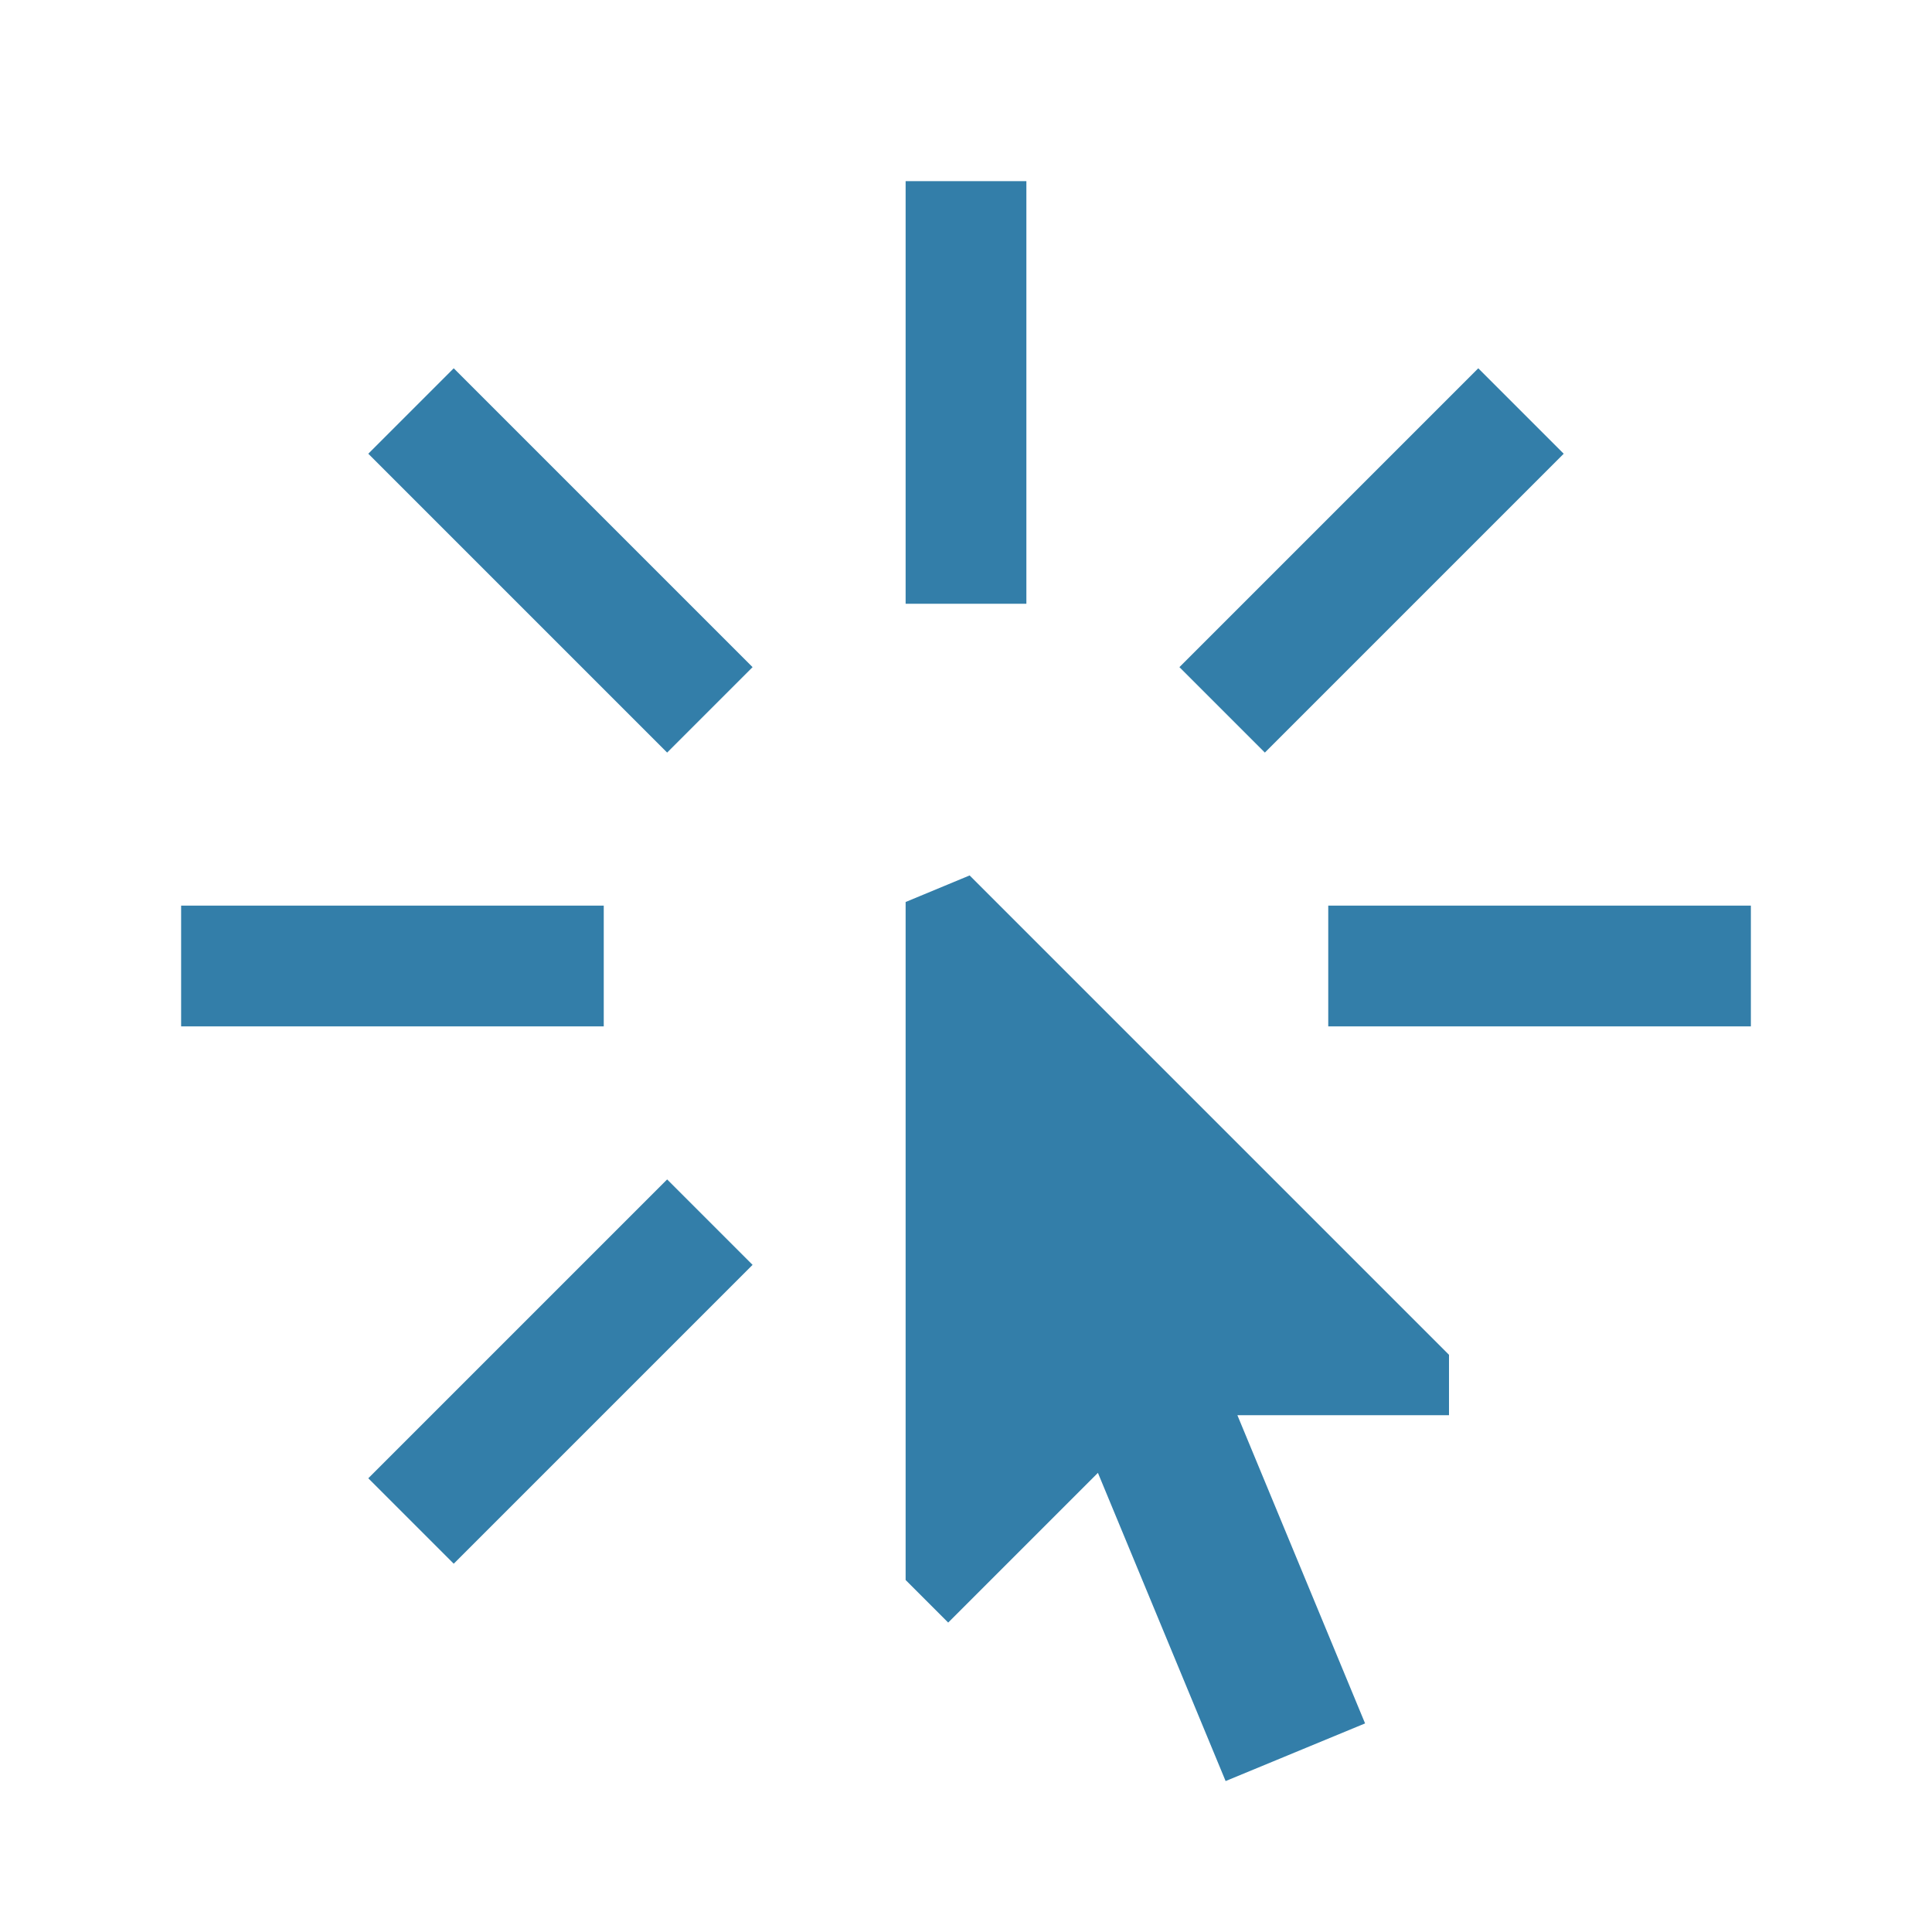 <svg xmlns="http://www.w3.org/2000/svg"  viewBox="0 0 64 64"><defs fill="#337ea9" /><path  d="m20,34H6v-4h14v4Zm14-28h-4v14h4V6Zm17.8,9.03l-2.83-2.83-9.9,9.9,2.83,2.83,9.9-9.9ZM12.2,48.97l2.83,2.83,9.9-9.9-2.83-2.83-9.9,9.9Zm31.8-18.97v4h14v-4h-14Zm-14-.12v22.46l1.41,1.41,4.96-4.96,4.23,10.21,4.62-1.91-4.23-10.21h7.01v-2l-15.88-15.88-2.12.88ZM12.2,15.03l9.9,9.9,2.83-2.83-9.9-9.9-2.83,2.83Z" fill="#337ea9" /></svg>
